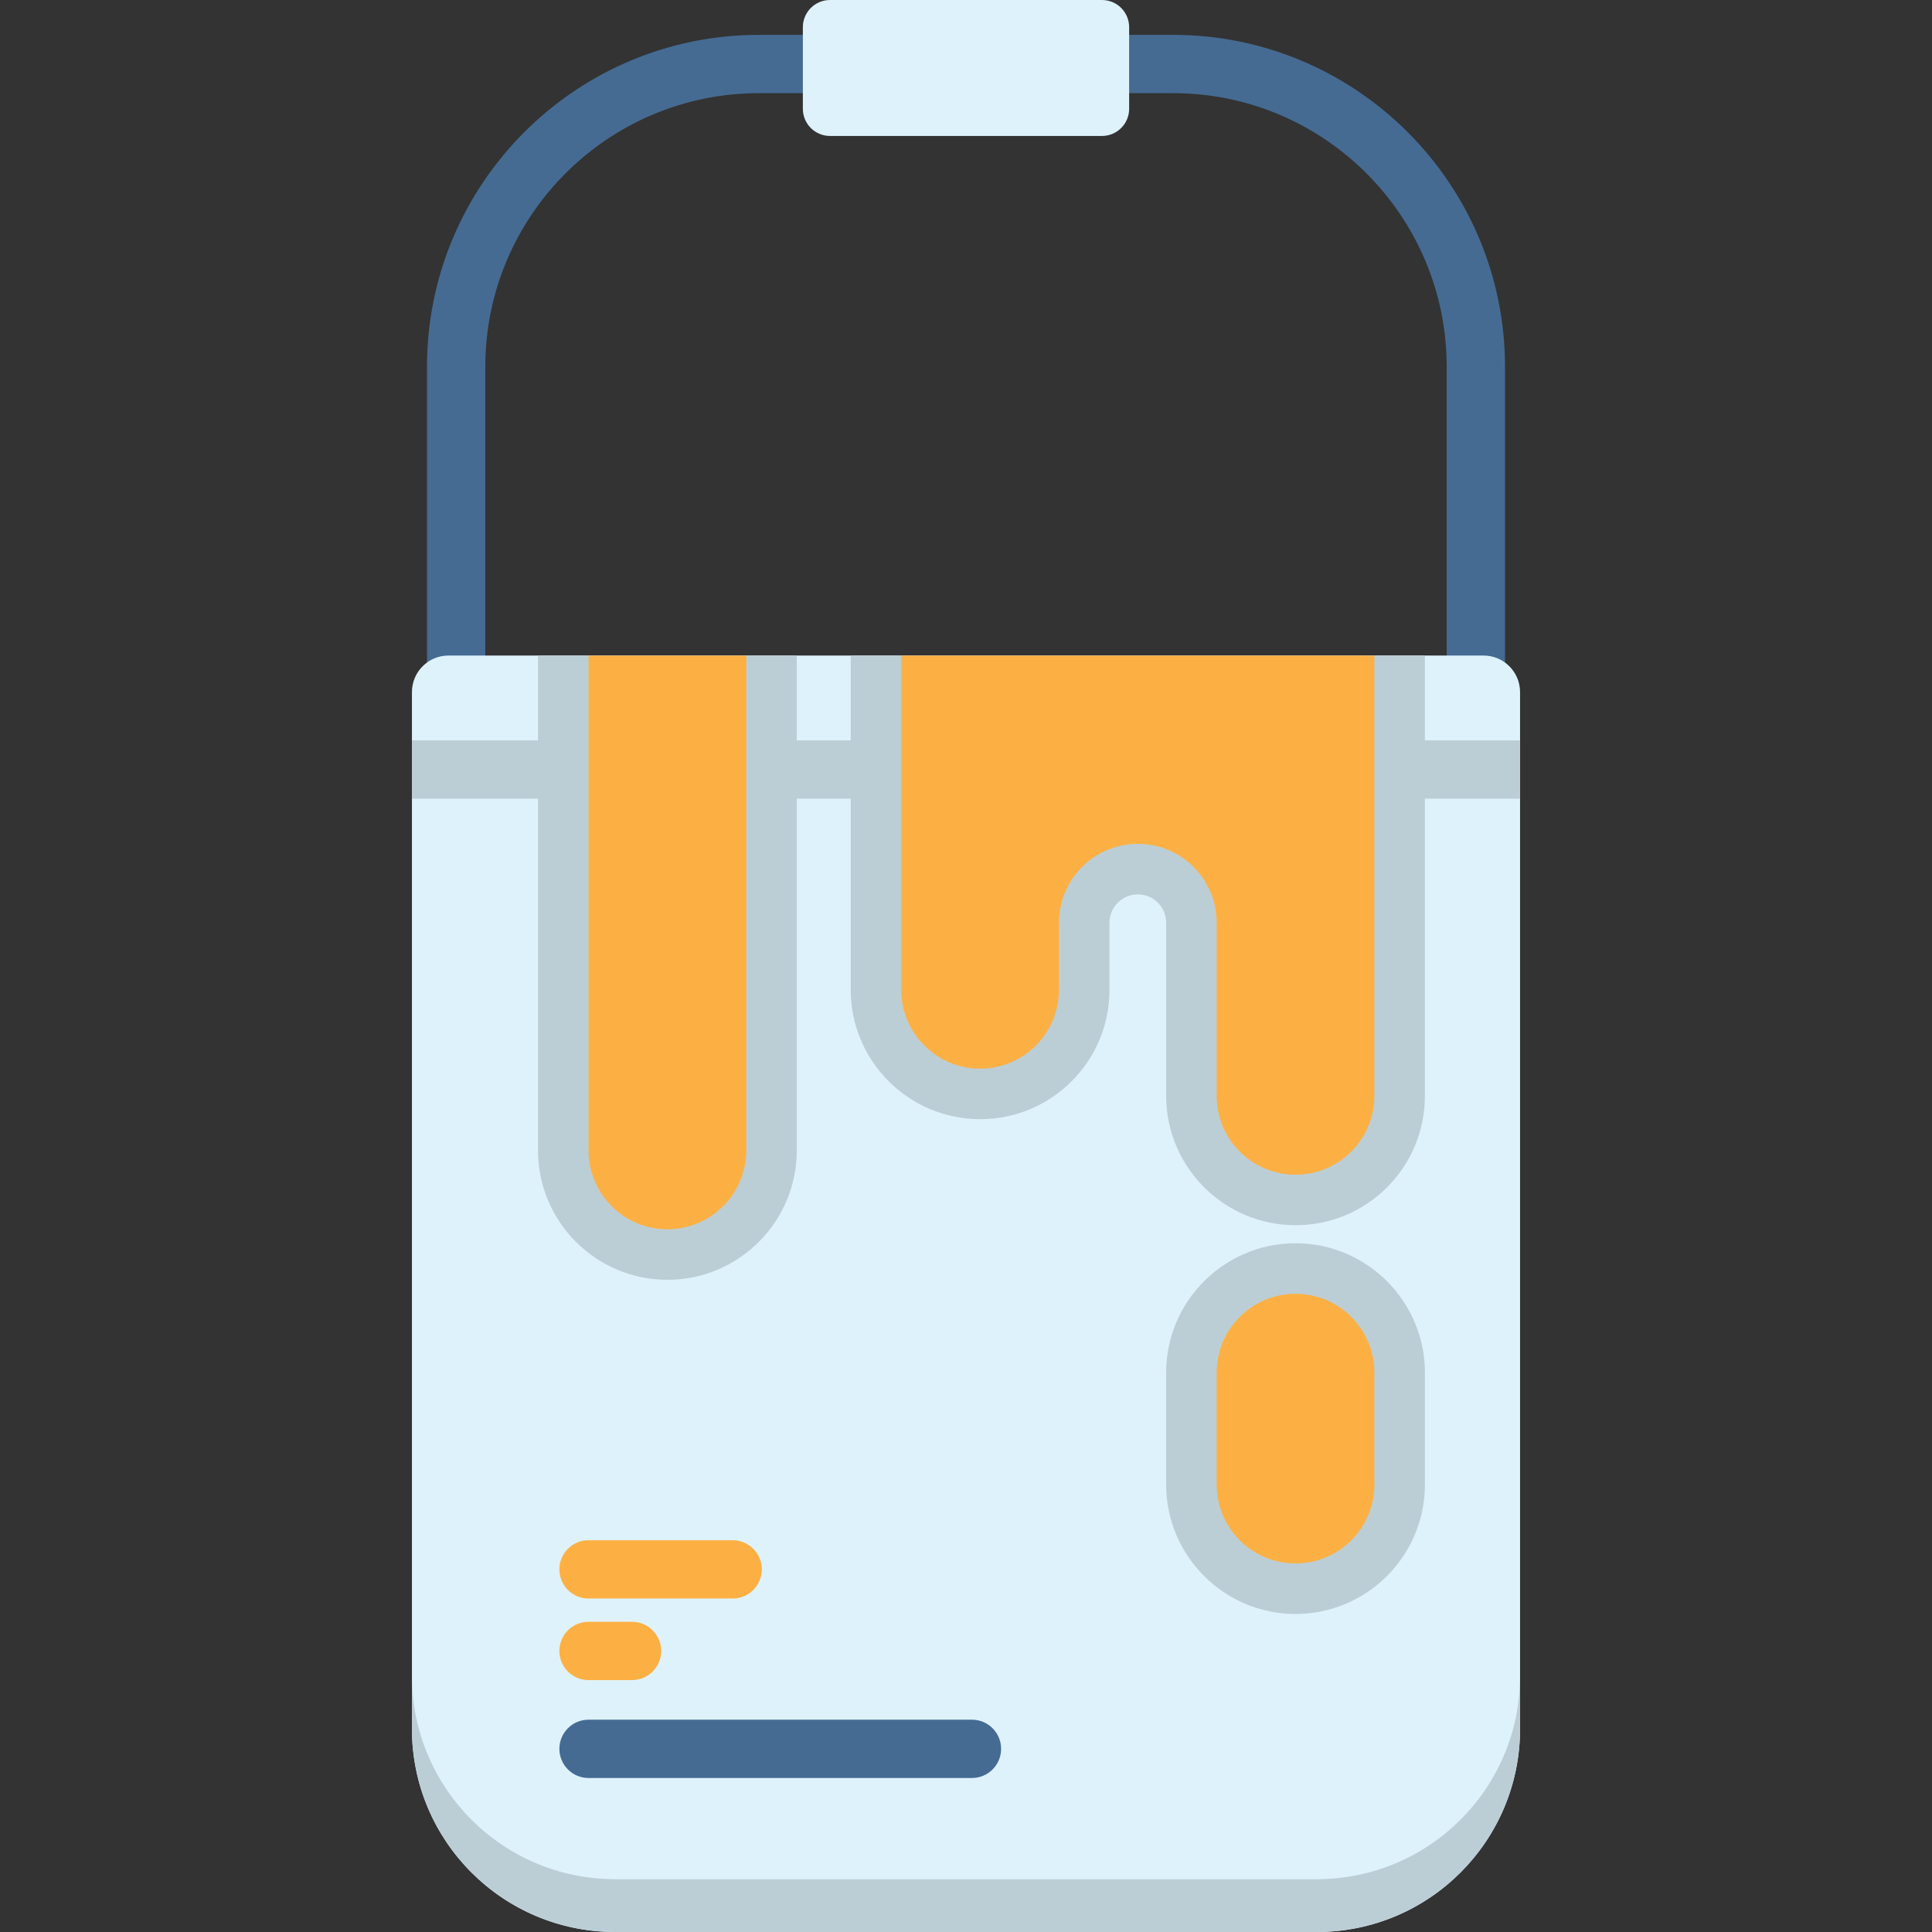 <?xml version="1.0" encoding="iso-8859-1"?>
<!-- Generator: Adobe Illustrator 19.0.0, SVG Export Plug-In . SVG Version: 6.00 Build 0)  -->
<svg version="1.1" id="Capa_1" xmlns="http://www.w3.org/2000/svg" xmlns:xlink="http://www.w3.org/1999/xlink" x="0px" y="0px"
	 viewBox="0 0 512 512" style="enable-background:new 0 0 512 512;" xml:space="preserve">
<rect x="0" y="0" width="512" height="512" fill="#333333" stroke="none"/>
<path style="fill:#456B93;" d="M391.116,190.793c-4.268,0-7.726-3.459-7.726-7.726V97.185c0-39.974-32.521-72.494-72.494-72.494
	H201.104c-39.973,0-72.494,32.521-72.494,72.494v85.882c0,4.267-3.459,7.726-7.726,7.726c-4.268,0-7.726-3.459-7.726-7.726V97.185
	c0-48.494,39.453-87.947,87.947-87.947h109.791c48.494,0,87.947,39.453,87.947,87.947v85.882
	C398.842,187.334,395.383,190.793,391.116,190.793z"/>
<path style="fill:#DEF2FC;" d="M402.832,183.413v274.739c0,29.741-24.116,53.848-53.848,53.848H163.005
	c-29.731,0-53.837-24.106-53.837-53.848V183.413c0-5.347,4.327-9.684,9.673-9.684h274.306
	C398.495,173.73,402.832,178.067,402.832,183.413z"/>
<g>
	<path style="fill:#BCCED5;" d="M402.832,444.152v14c0,29.741-24.116,53.848-53.848,53.848H163.005
		c-29.731,0-53.837-24.106-53.837-53.848v-14c0,29.741,24.106,53.848,53.837,53.848h185.979
		C378.715,498,402.832,473.894,402.832,444.152z"/>
	<path style="fill:#BCCED5;" d="M377.613,173.73v116.678c0,9.158-3.564,17.771-10.034,24.25c-6.48,6.47-15.092,10.034-24.251,10.034
		c-18.904,0-34.284-15.381-34.284-34.284v-45.884c0-1.999-0.783-3.884-2.204-5.305c-1.422-1.422-3.307-2.194-5.306-2.194
		c-4.141,0-7.51,3.358-7.51,7.5v17.781c0,9.158-3.564,17.771-10.034,24.25c-6.48,6.47-15.092,10.034-24.25,10.034
		c-18.914,0-34.295-15.381-34.295-34.284V173.73H377.613z"/>
	<path style="fill:#BCCED5;" d="M211.156,173.73v131.152c0,18.904-15.381,34.284-34.295,34.284
		c-18.904,0-34.284-15.381-34.284-34.284V173.73H211.156z"/>
	<rect x="109.17" y="196.21" style="fill:#BCCED5;" width="293.66" height="15.453"/>
</g>
<g>
	<path style="fill:#FCB043;" d="M197.759,173.734v131.149c0,11.54-9.355,20.894-20.894,20.894l0,0
		c-11.54,0-20.894-9.355-20.894-20.894V173.734H197.759z"/>
	<path style="fill:#FCB043;" d="M364.223,173.734V290.41c0,5.772-2.335,10.993-6.118,14.776s-9.004,6.118-14.776,6.118
		c-11.544,0-20.894-9.35-20.894-20.894v-45.885c0-5.761-2.346-10.993-6.129-14.776s-9.004-6.118-14.776-6.118
		c-11.534,0-20.894,9.361-20.894,20.894v17.781c0,5.772-2.335,10.993-6.118,14.776c-3.783,3.783-9.015,6.118-14.776,6.118
		c-11.544,0-20.905-9.35-20.905-20.894v-88.571h125.386V173.734z"/>
</g>
<path style="fill:#BCCED5;" d="M343.328,427.719c-18.907,0-34.29-15.383-34.29-34.29v-29.662c0-18.907,15.382-34.29,34.29-34.29
	c18.908,0,34.291,15.383,34.291,34.29v29.662C377.618,412.336,362.236,427.719,343.328,427.719z"/>
<path style="fill:#FCB043;" d="M343.328,414.326L343.328,414.326c-11.542,0-20.898-9.356-20.898-20.898v-29.662
	c0-11.542,9.356-20.898,20.898-20.898l0,0c11.542,0,20.898,9.356,20.898,20.898v29.662
	C364.226,404.97,354.87,414.326,343.328,414.326z"/>
<path style="fill:#DEF2FC;" d="M292.031,36.031h-72.062c-3.979,0-7.204-3.226-7.204-7.204V7.204c0-3.979,3.226-7.204,7.204-7.204
	h72.062c3.979,0,7.204,3.226,7.204,7.204v21.622C299.234,32.805,296.01,36.031,292.031,36.031z"/>
<g>
	<path style="fill:#FCB043;" d="M194.164,423.627h-38.193c-4.268,0-7.726-3.459-7.726-7.726s3.459-7.726,7.726-7.726h38.193
		c4.268,0,7.726,3.459,7.726,7.726S198.432,423.627,194.164,423.627z"/>
	<path style="fill:#FCB043;" d="M167.501,445.245h-11.53c-4.268,0-7.726-3.459-7.726-7.726s3.459-7.726,7.726-7.726h11.53
		c4.268,0,7.726,3.459,7.726,7.726C175.227,441.786,171.768,445.245,167.501,445.245z"/>
</g>
<path style="fill:#456B93;" d="M257.578,471.188H155.97c-4.268,0-7.726-3.459-7.726-7.726s3.459-7.726,7.726-7.726h101.608
	c4.268,0,7.726,3.459,7.726,7.726C265.305,467.729,261.846,471.188,257.578,471.188z"/>
<g>
</g>
<g>
</g>
<g>
</g>
<g>
</g>
<g>
</g>
<g>
</g>
<g>
</g>
<g>
</g>
<g>
</g>
<g>
</g>
<g>
</g>
<g>
</g>
<g>
</g>
<g>
</g>
<g>
</g>
</svg>
